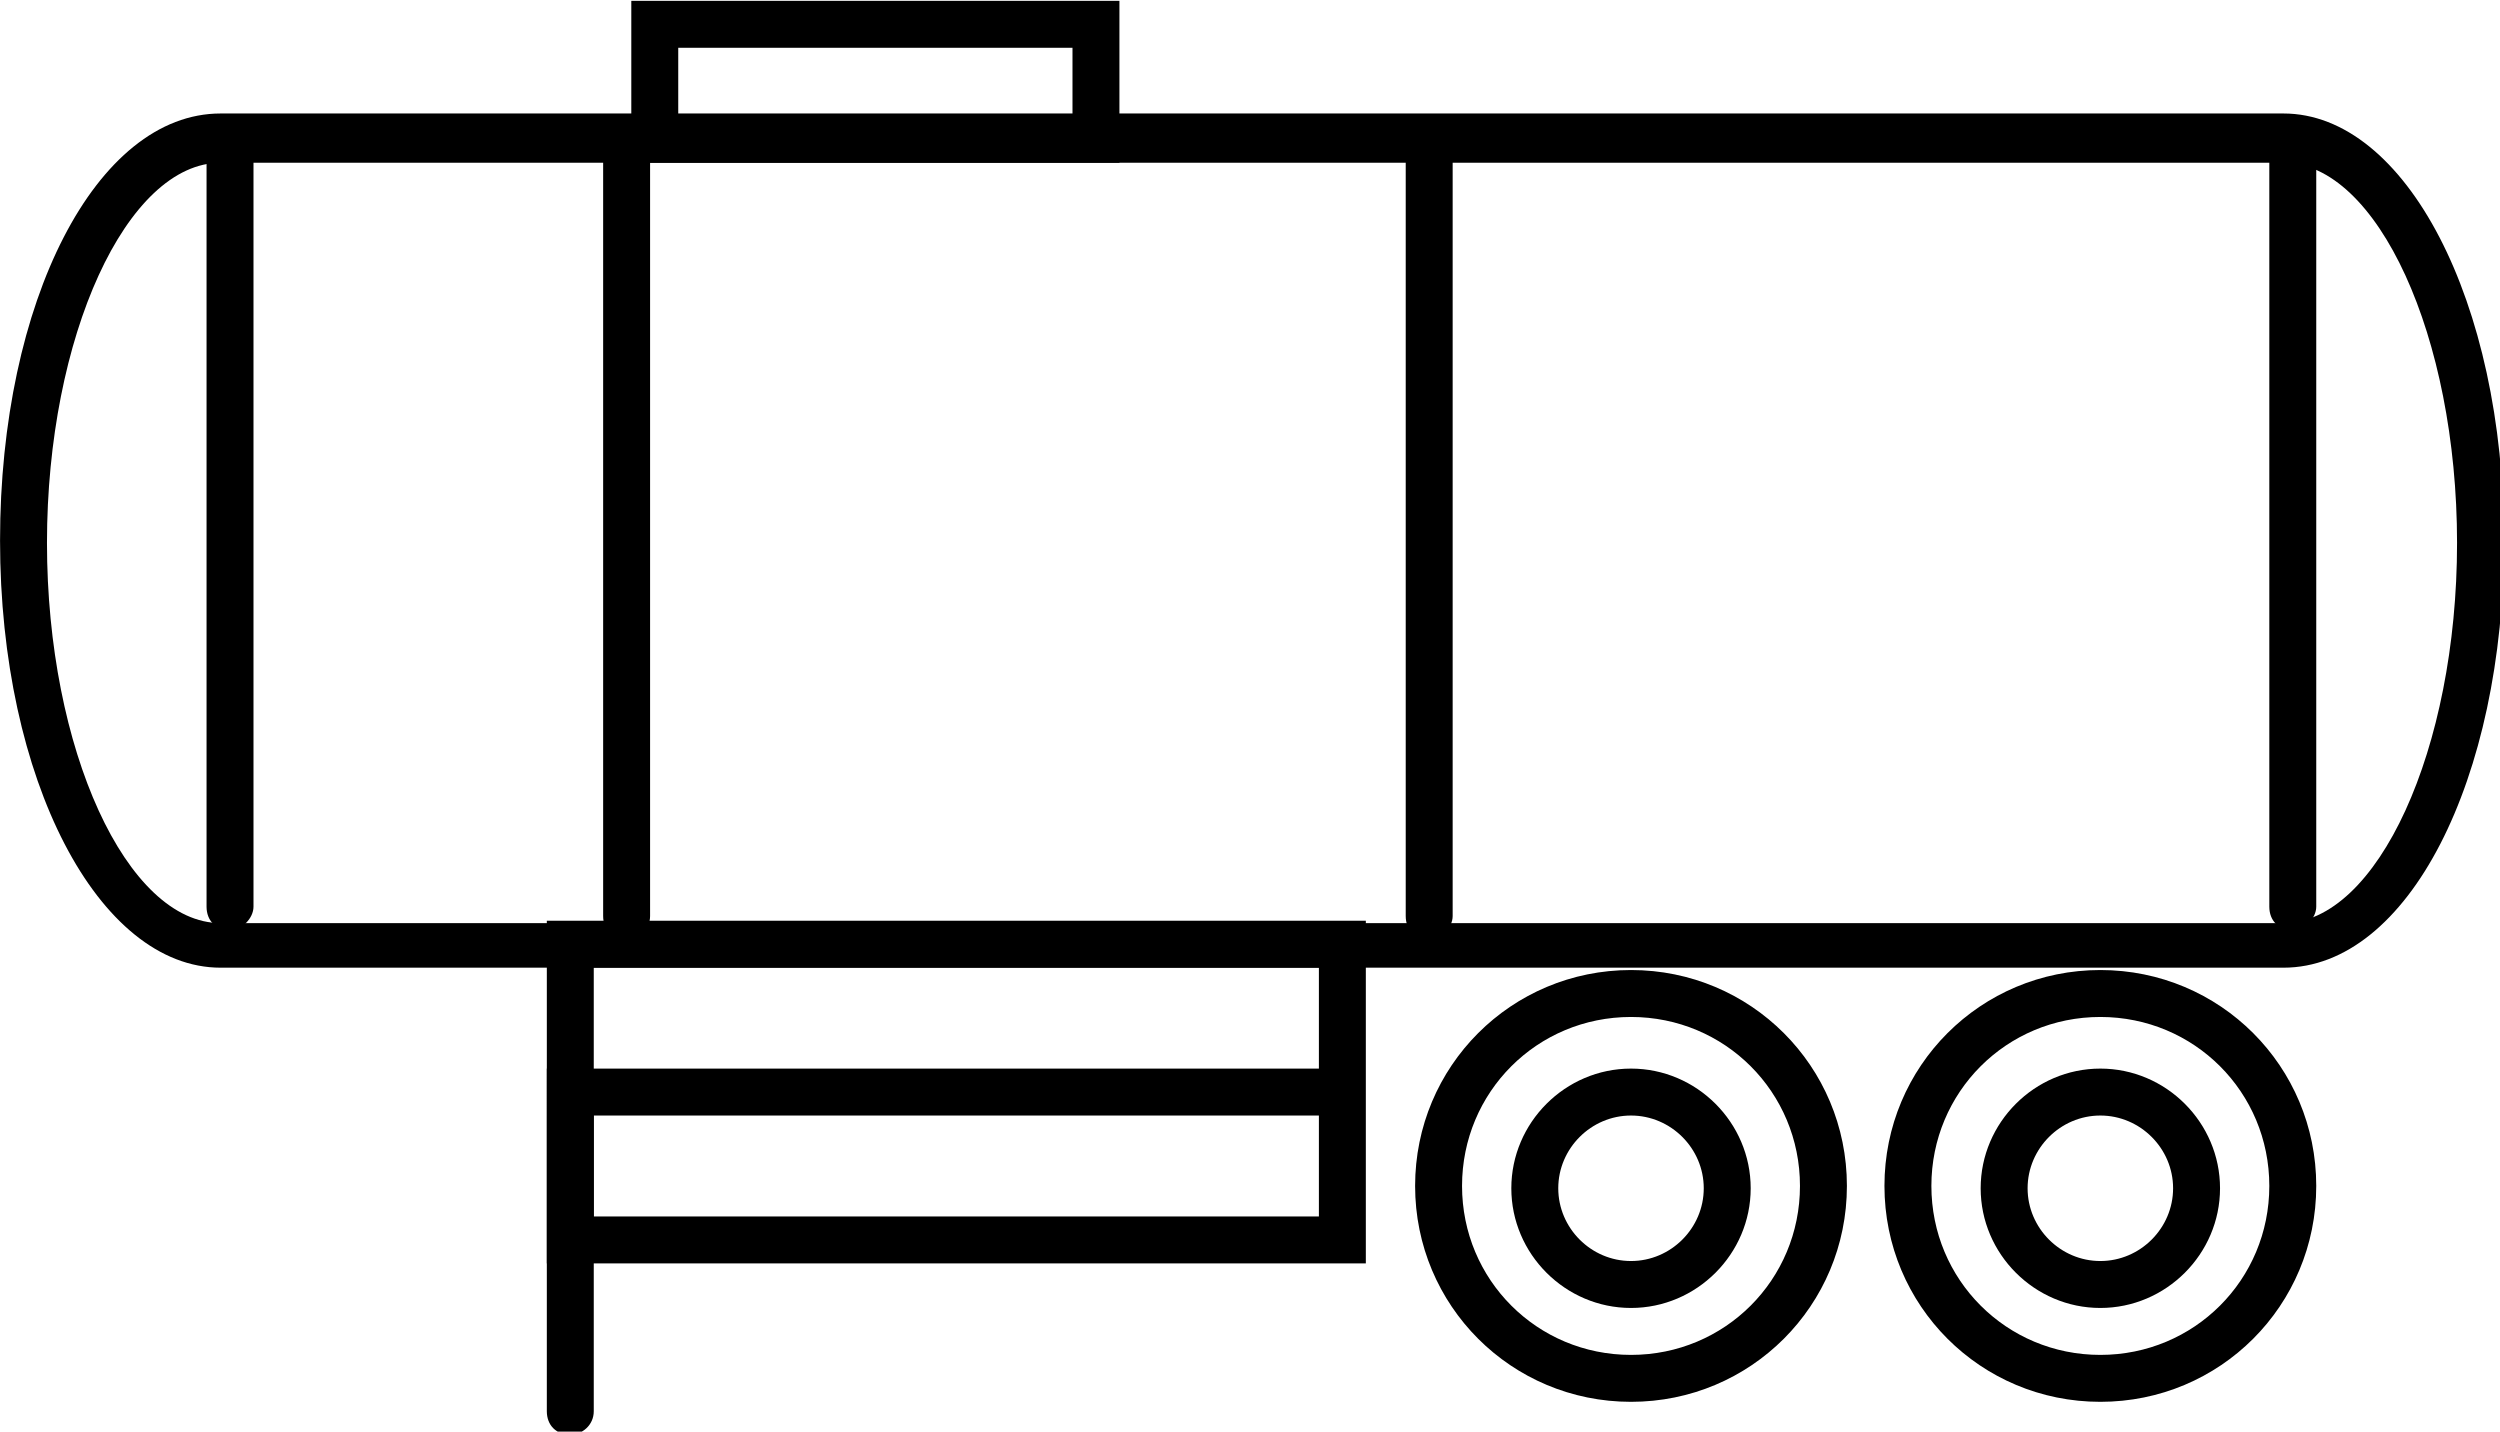 <?xml version="1.0" encoding="UTF-8" standalone="no"?>
<!-- Created with Inkscape (http://www.inkscape.org/) -->

<svg
   xmlns:dc="http://purl.org/dc/elements/1.1/"
   xmlns:cc="http://creativecommons.org/ns#"
   xmlns:rdf="http://www.w3.org/1999/02/22-rdf-syntax-ns#"
   xmlns:svg="http://www.w3.org/2000/svg"
   xmlns="http://www.w3.org/2000/svg"
   xmlns:sodipodi="http://sodipodi.sourceforge.net/DTD/sodipodi-0.dtd"
   xmlns:inkscape="http://www.inkscape.org/namespaces/inkscape"
   width="28.231mm"
   height="16.166mm"
   viewBox="0 0 28.231 16.166"
   version="1.1"
   id="svg8"
   inkscape:version="0.92.1 r15371">
  <defs
     id="defs2" />
  <sodipodi:namedview
     id="base"
     pagecolor="#ffffff"
     bordercolor="#666666"
     borderopacity="1.0"
     inkscape:pageopacity="0.0"
     inkscape:pageshadow="2"
     inkscape:zoom="2.8"
     inkscape:cx="115.08855"
     inkscape:cy="4.6492569"
     inkscape:document-units="mm"
     inkscape:current-layer="layer1"
     showgrid="false"
     inkscape:window-width="1920"
     inkscape:window-height="1017"
     inkscape:window-x="-8"
     inkscape:window-y="-8"
     inkscape:window-maximized="1" />
  <g
     inkscape:label="Layer 1"
     inkscape:groupmode="layer"
     id="layer1"
     transform="translate(93.951,-125.977)">
    <g
       id="g5211"
       transform="matrix(0.265,0,0,0.265,-94.507,119.812)"
       style="fill:#000000">
      <path
         id="path5179"
         d="M 99.4,64.5 H 11.5 c -5.2,0 -9.4,-8 -9.4,-18.2 0,-10.2 4.1,-18.2 9.4,-18.2 h 87.9 c 5.2,0 9.4,8 9.4,18.2 0,10.2 -4.1,18.2 -9.4,18.2 z M 11.5,30.2 c -4,0 -7.4,7.4 -7.4,16.2 0,8.8 3.4,16.2 7.4,16.2 h 87.9 c 4,0 7.4,-7.4 7.4,-16.2 0,-8.8 -3.4,-16.2 -7.4,-16.2 H 11.5 Z"
         inkscape:connector-curvature="0"
         style="fill:#000000" />
      <g
         id="g5183"
         style="fill:#000000">
        <path
           id="path5181"
           d="M 49.8,30.2 H 29 V 23.3 H 49.8 Z M 31,28.2 H 47.8 V 25.3 H 31 Z"
           inkscape:connector-curvature="0"
           style="fill:#000000" />
      </g>
      <g
         id="g5189"
         style="fill:#000000">
        <path
           id="path5185"
           d="m 91.6,83 c -5.1,0 -9.2,-4.1 -9.2,-9.2 0,-5.1 4.1,-9.2 9.2,-9.2 5.1,0 9.2,4.1 9.2,9.2 0,5.1 -4.1,9.2 -9.2,9.2 z m 0,-16.4 c -4,0 -7.2,3.2 -7.2,7.2 0,4 3.2,7.2 7.2,7.2 4,0 7.2,-3.2 7.2,-7.2 0,-4 -3.2,-7.2 -7.2,-7.2 z"
           inkscape:connector-curvature="0"
           style="fill:#000000" />
        <path
           id="path5187"
           d="m 91.6,79 c -2.8,0 -5.1,-2.3 -5.1,-5.1 0,-2.8 2.3,-5.1 5.1,-5.1 2.8,0 5.1,2.3 5.1,5.1 0,2.8 -2.3,5.1 -5.1,5.1 z m 0,-8.2 c -1.7,0 -3.1,1.4 -3.1,3.1 0,1.7 1.4,3.1 3.1,3.1 1.7,0 3.1,-1.4 3.1,-3.1 0,-1.7 -1.4,-3.1 -3.1,-3.1 z"
           inkscape:connector-curvature="0"
           style="fill:#000000" />
      </g>
      <g
         id="g5195"
         style="fill:#000000">
        <path
           id="path5191"
           d="m 71.6,83 c -5.1,0 -9.2,-4.1 -9.2,-9.2 0,-5.1 4.1,-9.2 9.2,-9.2 5.1,0 9.2,4.1 9.2,9.2 0,5.1 -4.1,9.2 -9.2,9.2 z m 0,-16.4 c -4,0 -7.2,3.2 -7.2,7.2 0,4 3.2,7.2 7.2,7.2 4,0 7.2,-3.2 7.2,-7.2 0,-4 -3.2,-7.2 -7.2,-7.2 z"
           inkscape:connector-curvature="0"
           style="fill:#000000" />
        <path
           id="path5193"
           d="m 71.6,79 c -2.8,0 -5.1,-2.3 -5.1,-5.1 0,-2.8 2.3,-5.1 5.1,-5.1 2.8,0 5.1,2.3 5.1,5.1 0,2.8 -2.3,5.1 -5.1,5.1 z m 0,-8.2 c -1.7,0 -3.1,1.4 -3.1,3.1 0,1.7 1.4,3.1 3.1,3.1 1.7,0 3.1,-1.4 3.1,-3.1 0,-1.7 -1.4,-3.1 -3.1,-3.1 z"
           inkscape:connector-curvature="0"
           style="fill:#000000" />
      </g>
      <path
         id="path5197"
         d="M 60.3,77.1 H 25.4 V 62.5 h 34.9 z m -32.9,-2 H 58.3 V 64.5 H 27.4 Z"
         inkscape:connector-curvature="0"
         style="fill:#000000" />
      <path
         id="path5199"
         d="m 26.4,84.4 c -0.6,0 -1,-0.4 -1,-1 V 68.8 h 32.9 c 0.6,0 1,0.4 1,1 0,0.6 -0.4,1 -1,1 H 27.4 v 12.6 c 0,0.6 -0.5,1 -1,1 z"
         inkscape:connector-curvature="0"
         style="fill:#000000" />
      <g
         id="g5209"
         style="fill:#000000">
        <path
           id="path5201"
           d="m 99.8,62.9 c -0.6,0 -1,-0.4 -1,-1 V 29.2 c 0,-0.6 0.4,-1 1,-1 0.6,0 1,0.4 1,1 v 32.7 c 0,0.5 -0.5,1 -1,1 z"
           inkscape:connector-curvature="0"
           style="fill:#000000" />
        <path
           id="path5203"
           d="m 63,63.3 c -0.6,0 -1,-0.4 -1,-1 V 29.2 c 0,-0.6 0.4,-1 1,-1 0.6,0 1,0.4 1,1 v 33.1 c 0,0.5 -0.5,1 -1,1 z"
           inkscape:connector-curvature="0"
           style="fill:#000000" />
        <path
           id="path5205"
           d="m 28.8,63.3 c -0.6,0 -1,-0.4 -1,-1 V 29.2 c 0,-0.6 0.4,-1 1,-1 0.6,0 1,0.4 1,1 v 33.1 c 0,0.5 -0.4,1 -1,1 z"
           inkscape:connector-curvature="0"
           style="fill:#000000" />
        <path
           id="path5207"
           d="m 11.9,62.9 c -0.6,0 -1,-0.4 -1,-1 V 29.2 c 0,-0.6 0.4,-1 1,-1 0.6,0 1,0.4 1,1 v 32.7 c 0,0.5 -0.5,1 -1,1 z"
           inkscape:connector-curvature="0"
           style="fill:#000000" />
      </g>
    </g>
  </g>
</svg>
